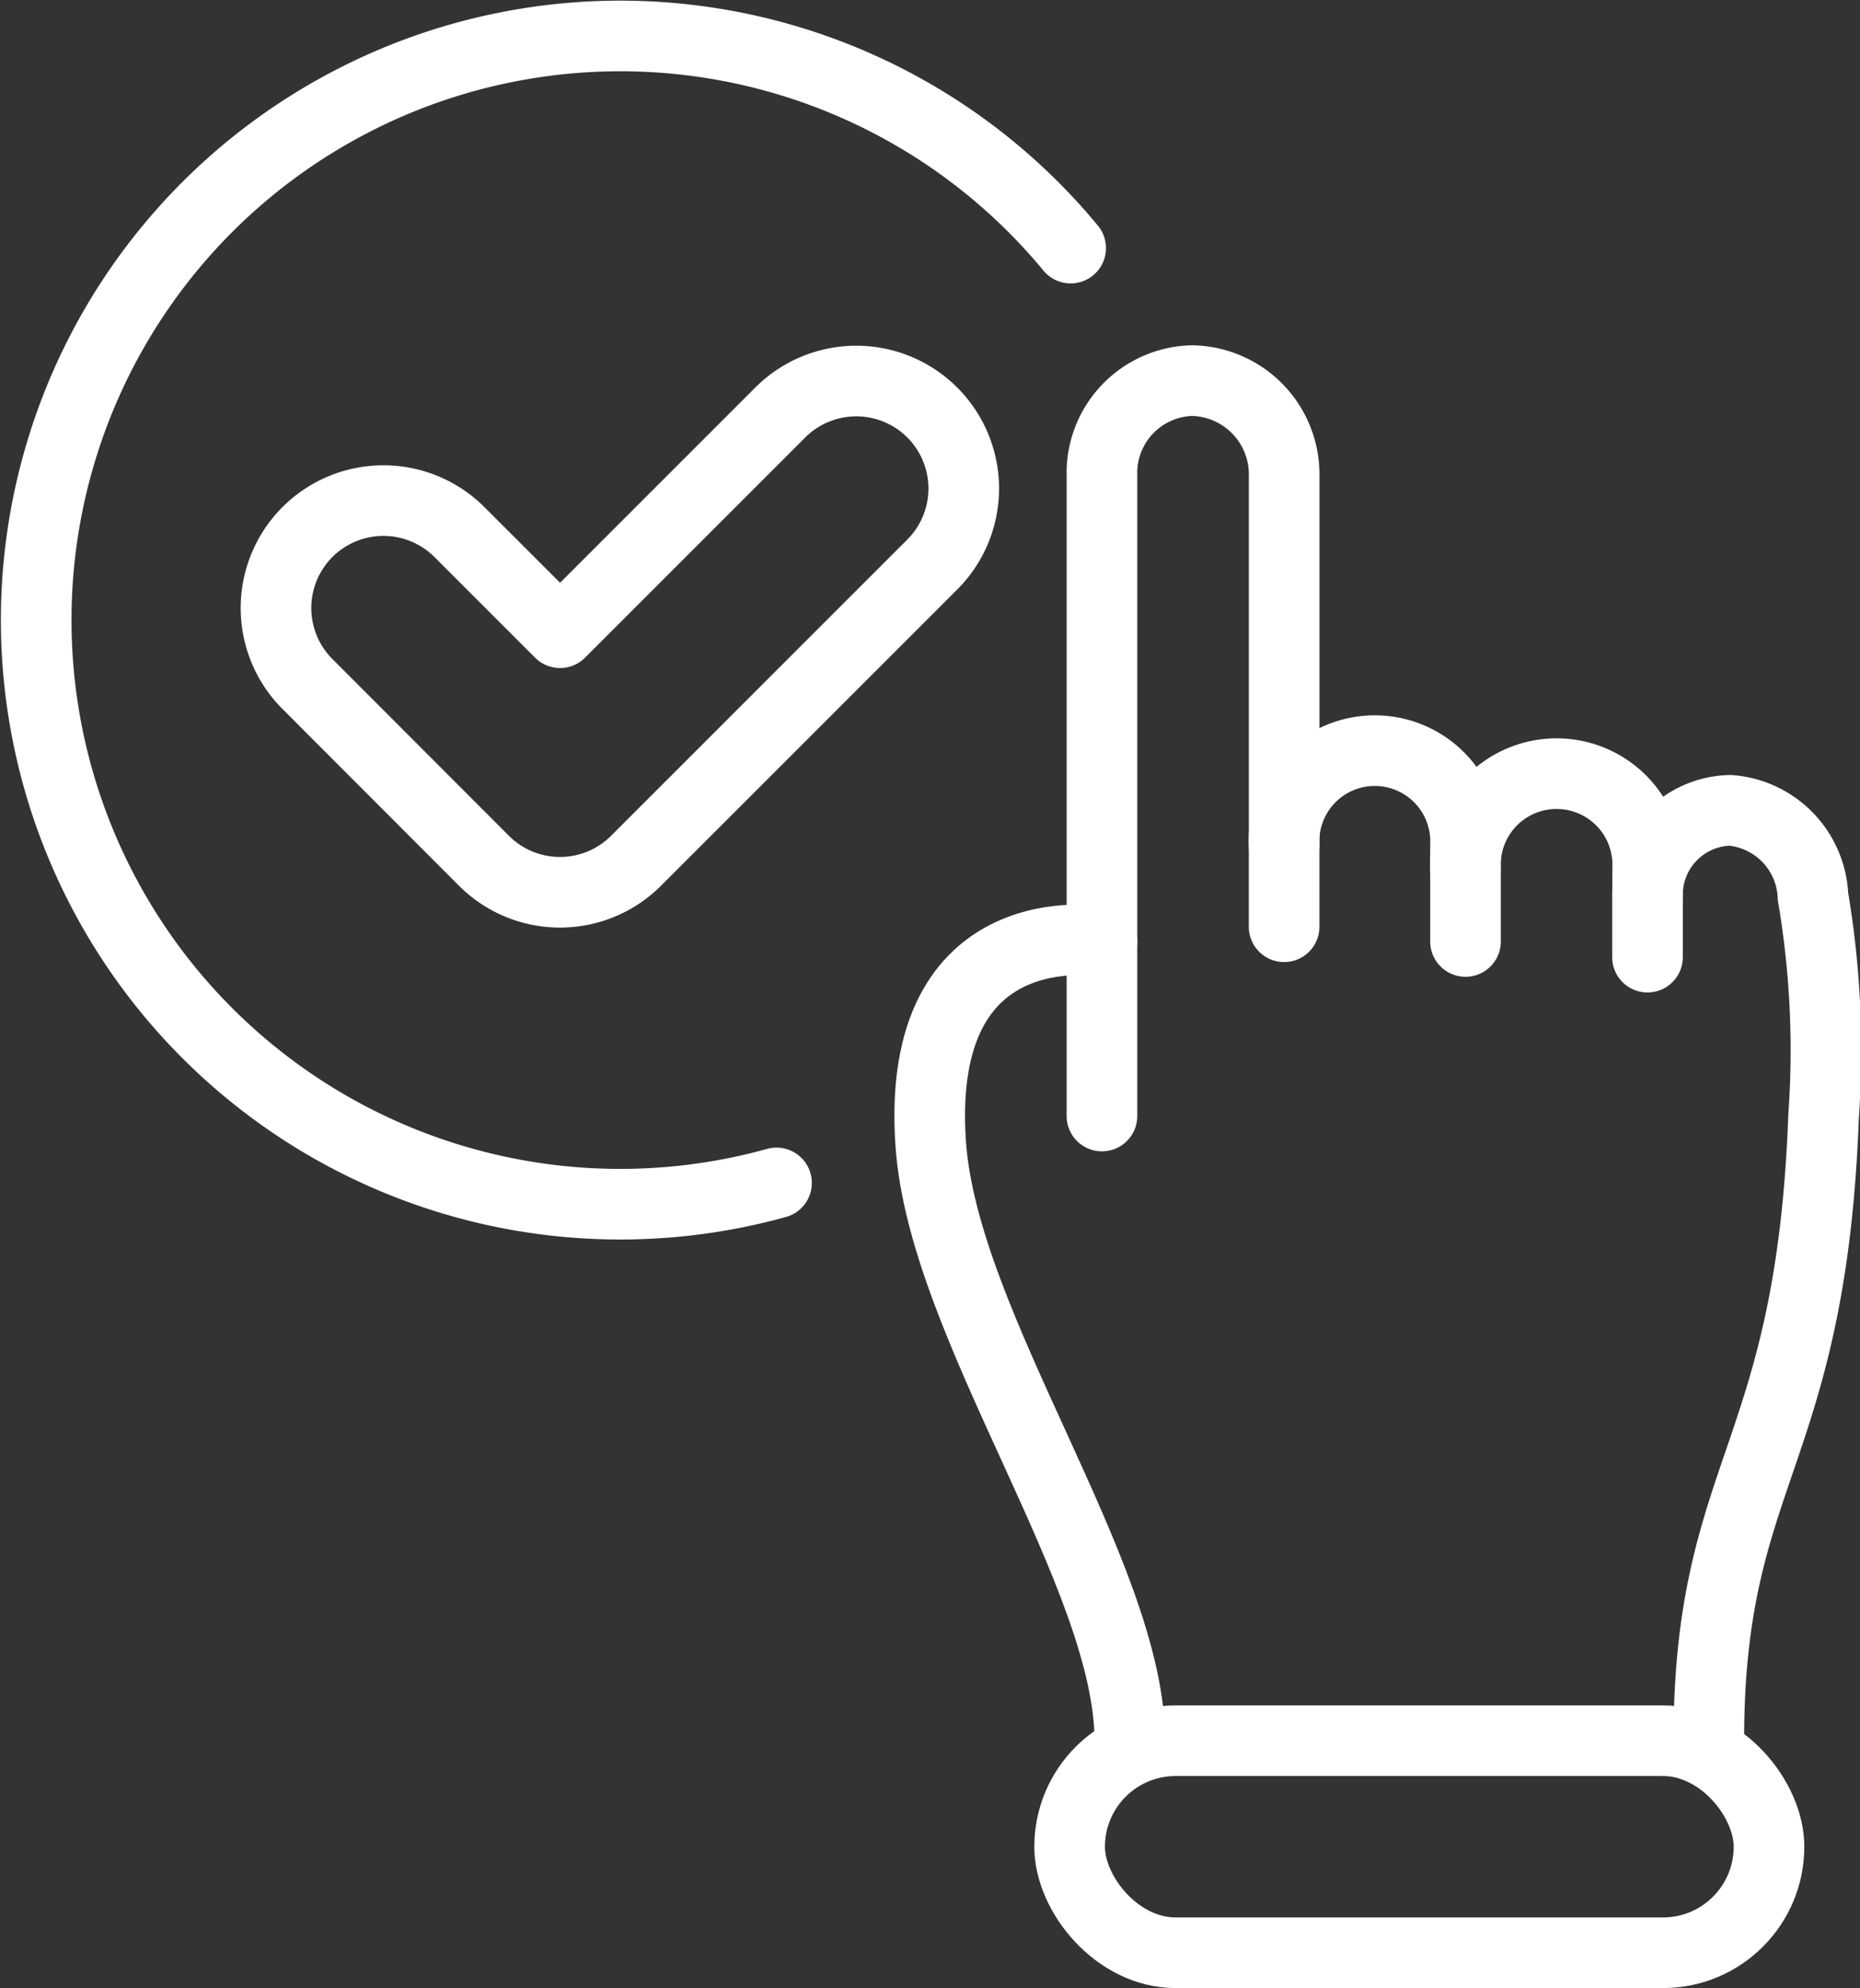 <svg xmlns="http://www.w3.org/2000/svg" width="52.675" height="56.301" viewBox="0 0 52.675 56.301">
  <rect x="0" y="0" width="52.675" height="56.301" fill="#333333" stroke="none"/>
  <g id="Selection" transform="translate(1 1)">
    <path id="Path_697" data-name="Path 697" d="M407.082,232.627v-.669a2.571,2.571,0,1,0-5.137.006v2.3" transform="translate(-366.579 -209.019)" fill="none" stroke="#fff" stroke-linecap="round" stroke-linejoin="round" stroke-width="2"/>
    <path id="Path_698" data-name="Path 698" d="M441.162,237.145v-.791a2.582,2.582,0,1,0-5.159.006v2.054" transform="translate(-395.5 -212.752)" fill="none" stroke="#fff" stroke-linecap="round" stroke-linejoin="round" stroke-width="2"/>
    <path id="Path_699" data-name="Path 699" d="M471.936,266.856c0-7.67,2.894-7.985,3.251-17.691a26.135,26.135,0,0,0-.3-6.217,2.55,2.55,0,0,0-2.347-2.441,2.394,2.394,0,0,0-2.34,2.446v1.712" transform="translate(-424.543 -218.559)" fill="none" stroke="#fff" stroke-linecap="round" stroke-linejoin="round" stroke-width="2"/>
    <path id="Path_700" data-name="Path 700" d="M367.741,180.66h0V162.526a2.617,2.617,0,0,1,2.554-2.692,2.655,2.655,0,0,1,2.606,2.686V173" transform="translate(-337.534 -150.055)" fill="none" stroke="#fff" stroke-linecap="round" stroke-linejoin="round" stroke-width="2"/>
    <path id="Path_701" data-name="Path 701" d="M341.073,287.511c0-4.7-5.286-11.718-5.64-16.915-.454-6.662,4.85-5.719,4.85-5.719" transform="translate(-310.076 -239.215)" fill="none" stroke="#fff" stroke-linecap="round" stroke-linejoin="round" stroke-width="2"/>
    <rect id="Rectangle_583" data-name="Rectangle 583" width="19.806" height="6.005" rx="3.002" transform="translate(29.292 48.296)" fill="none" stroke="#fff" stroke-linecap="round" stroke-linejoin="round" stroke-width="2"/>
    <path id="Path_702" data-name="Path 702" d="M196.8,101.026A16.542,16.542,0,1,0,188.47,127.5" transform="translate(-167.479 -95)" fill="none" stroke="#fff" stroke-linecap="round" stroke-linejoin="round" stroke-width="2"/>
    <path id="Path_703" data-name="Path 703" d="M226.911,160.843l-6.229,6.229-2.849-2.849a3.045,3.045,0,0,0-4.307,0l0,0a3.045,3.045,0,0,0,0,4.3l5,5.007a3.045,3.045,0,0,0,4.308,0l8.388-8.388a3.045,3.045,0,0,0,0-4.307h0A3.045,3.045,0,0,0,226.911,160.843Z" transform="translate(-205.821 -150.154)" fill="none" stroke="#fff" stroke-linecap="round" stroke-linejoin="round" stroke-width="2"/>
  </g>
</svg>

